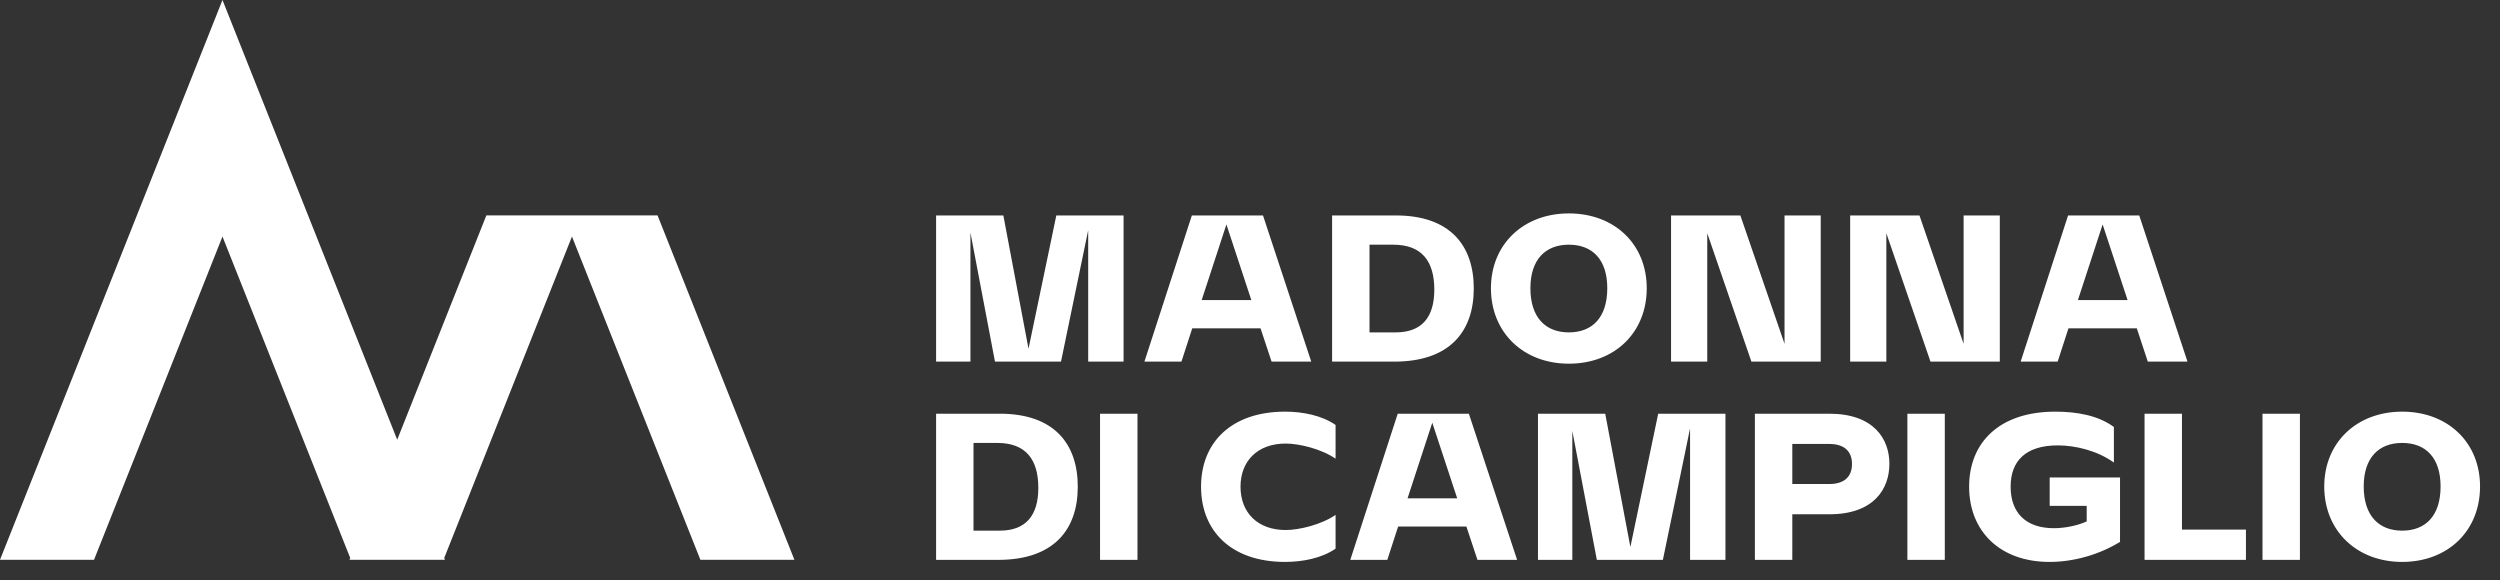 <svg width="112" height="26" viewBox="0 0 112 26" fill="none" xmlns="http://www.w3.org/2000/svg">
<rect x="0" y="0" width="112" height="26" fill="#333333" stroke="none"/>
<path fill-rule="evenodd" clip-rule="evenodd" d="M57.571 18.442C58.377 18.442 59.229 18.616 59.834 19.038V20.549C59.193 20.109 58.203 19.871 57.599 19.871C56.344 19.871 55.575 20.649 55.575 21.803C55.575 22.967 56.344 23.745 57.599 23.745C58.203 23.745 59.193 23.507 59.834 23.067V24.579C59.229 25 58.377 25.174 57.571 25.174C55.172 25.174 53.807 23.8 53.807 21.803C53.807 19.816 55.172 18.442 57.571 18.442ZM92.073 18.442C93.062 18.442 94.006 18.616 94.702 19.129V20.723C93.969 20.192 92.98 19.953 92.192 19.953C90.754 19.953 90.076 20.649 90.076 21.803C90.076 22.967 90.754 23.663 92.009 23.663C92.485 23.663 93.026 23.562 93.484 23.361V22.664H91.826V21.391H94.977V24.276C94.052 24.844 92.916 25.174 91.817 25.174C89.6 25.174 88.217 23.8 88.217 21.803C88.217 19.816 89.582 18.442 92.073 18.442ZM107.616 18.442C109.668 18.442 111.106 19.825 111.106 21.794C111.106 23.782 109.668 25.174 107.616 25.174C105.583 25.174 104.126 23.782 104.126 21.794C104.126 19.825 105.583 18.442 107.616 18.442ZM44.795 18.534C47.213 18.534 48.284 19.871 48.284 21.803C48.284 23.754 47.185 25.082 44.721 25.082H41.937V18.534H44.795ZM50.959 18.534V25.082H49.282V18.534H50.959ZM65.805 18.534L67.967 25.082H66.19L65.695 23.59H62.636L62.151 25.082H60.493L62.618 18.534H65.805ZM71.914 18.534L73.041 24.506L74.287 18.534H77.3V25.082H75.715V19.193L74.497 25.082H71.539L70.44 19.303V25.082H68.901V18.534H71.914ZM81.953 18.534C83.949 18.534 84.645 19.669 84.645 20.778C84.645 21.904 83.949 23.04 81.953 23.04H80.295V25.082H78.619V18.534H81.953ZM87.127 18.534V25.082H85.451V18.534H87.127ZM97.752 18.534V23.727H100.618V25.082H96.076V18.534H97.752ZM103.037 18.534V25.082H101.36V18.534H103.037ZM9.967 0L12.073 5.298L17.795 19.699L21.789 9.649H29.458L35.59 25.079H31.378L25.624 10.597L19.901 24.998L19.933 25.079H15.657L15.69 24.998L9.967 10.597L4.212 25.079H0L9.967 0ZM44.676 19.843H43.613V23.773H44.786C45.958 23.773 46.517 23.095 46.517 21.858C46.517 20.595 45.967 19.843 44.676 19.843ZM107.616 19.843C106.572 19.843 105.894 20.503 105.894 21.794C105.894 23.104 106.572 23.773 107.616 23.773C108.669 23.773 109.338 23.104 109.338 21.794C109.338 20.503 108.669 19.843 107.616 19.843ZM64.166 18.937L63.058 22.326H65.283L64.166 18.937ZM81.953 19.889H80.295V21.684H81.953C82.594 21.684 82.969 21.382 82.969 20.787C82.969 20.192 82.594 19.889 81.953 19.889ZM70.284 9.561C72.336 9.561 73.774 10.944 73.774 12.913C73.774 14.9 72.336 16.293 70.284 16.293C68.251 16.293 66.794 14.9 66.794 12.913C66.794 10.944 68.251 9.561 70.284 9.561ZM44.95 9.652L46.077 15.624L47.323 9.652H50.336V16.201H48.751V10.312L47.533 16.201H44.575L43.476 10.422V16.201H41.937V9.652H44.95ZM56.582 9.652L58.744 16.201H56.967L56.472 14.708H53.413L52.928 16.201H51.27L53.395 9.652H56.582ZM62.536 9.652C64.954 9.652 66.025 10.989 66.025 12.922C66.025 14.873 64.926 16.201 62.462 16.201H59.678V9.652H62.536ZM77.968 9.652L79.947 15.404V9.652H81.568V16.201H78.463L76.485 10.449V16.201H74.863V9.652H77.968ZM85.992 9.652L87.97 15.404V9.652H89.591V16.201H86.486L84.508 10.449V16.201H82.887V9.652H85.992ZM95.838 9.652L97.999 16.201H96.222L95.728 14.708H92.668L92.183 16.201H90.525L92.65 9.652H95.838ZM62.417 10.962H61.354V14.891H62.526C63.699 14.891 64.257 14.213 64.257 12.977C64.257 11.713 63.708 10.962 62.417 10.962ZM70.284 10.962C69.24 10.962 68.562 11.621 68.562 12.913C68.562 14.223 69.24 14.891 70.284 14.891C71.337 14.891 72.006 14.223 72.006 12.913C72.006 11.621 71.337 10.962 70.284 10.962ZM54.943 10.055L53.835 13.444H56.06L54.943 10.055ZM94.198 10.055L93.09 13.444H95.316L94.198 10.055Z" fill="white"/>
</svg>
